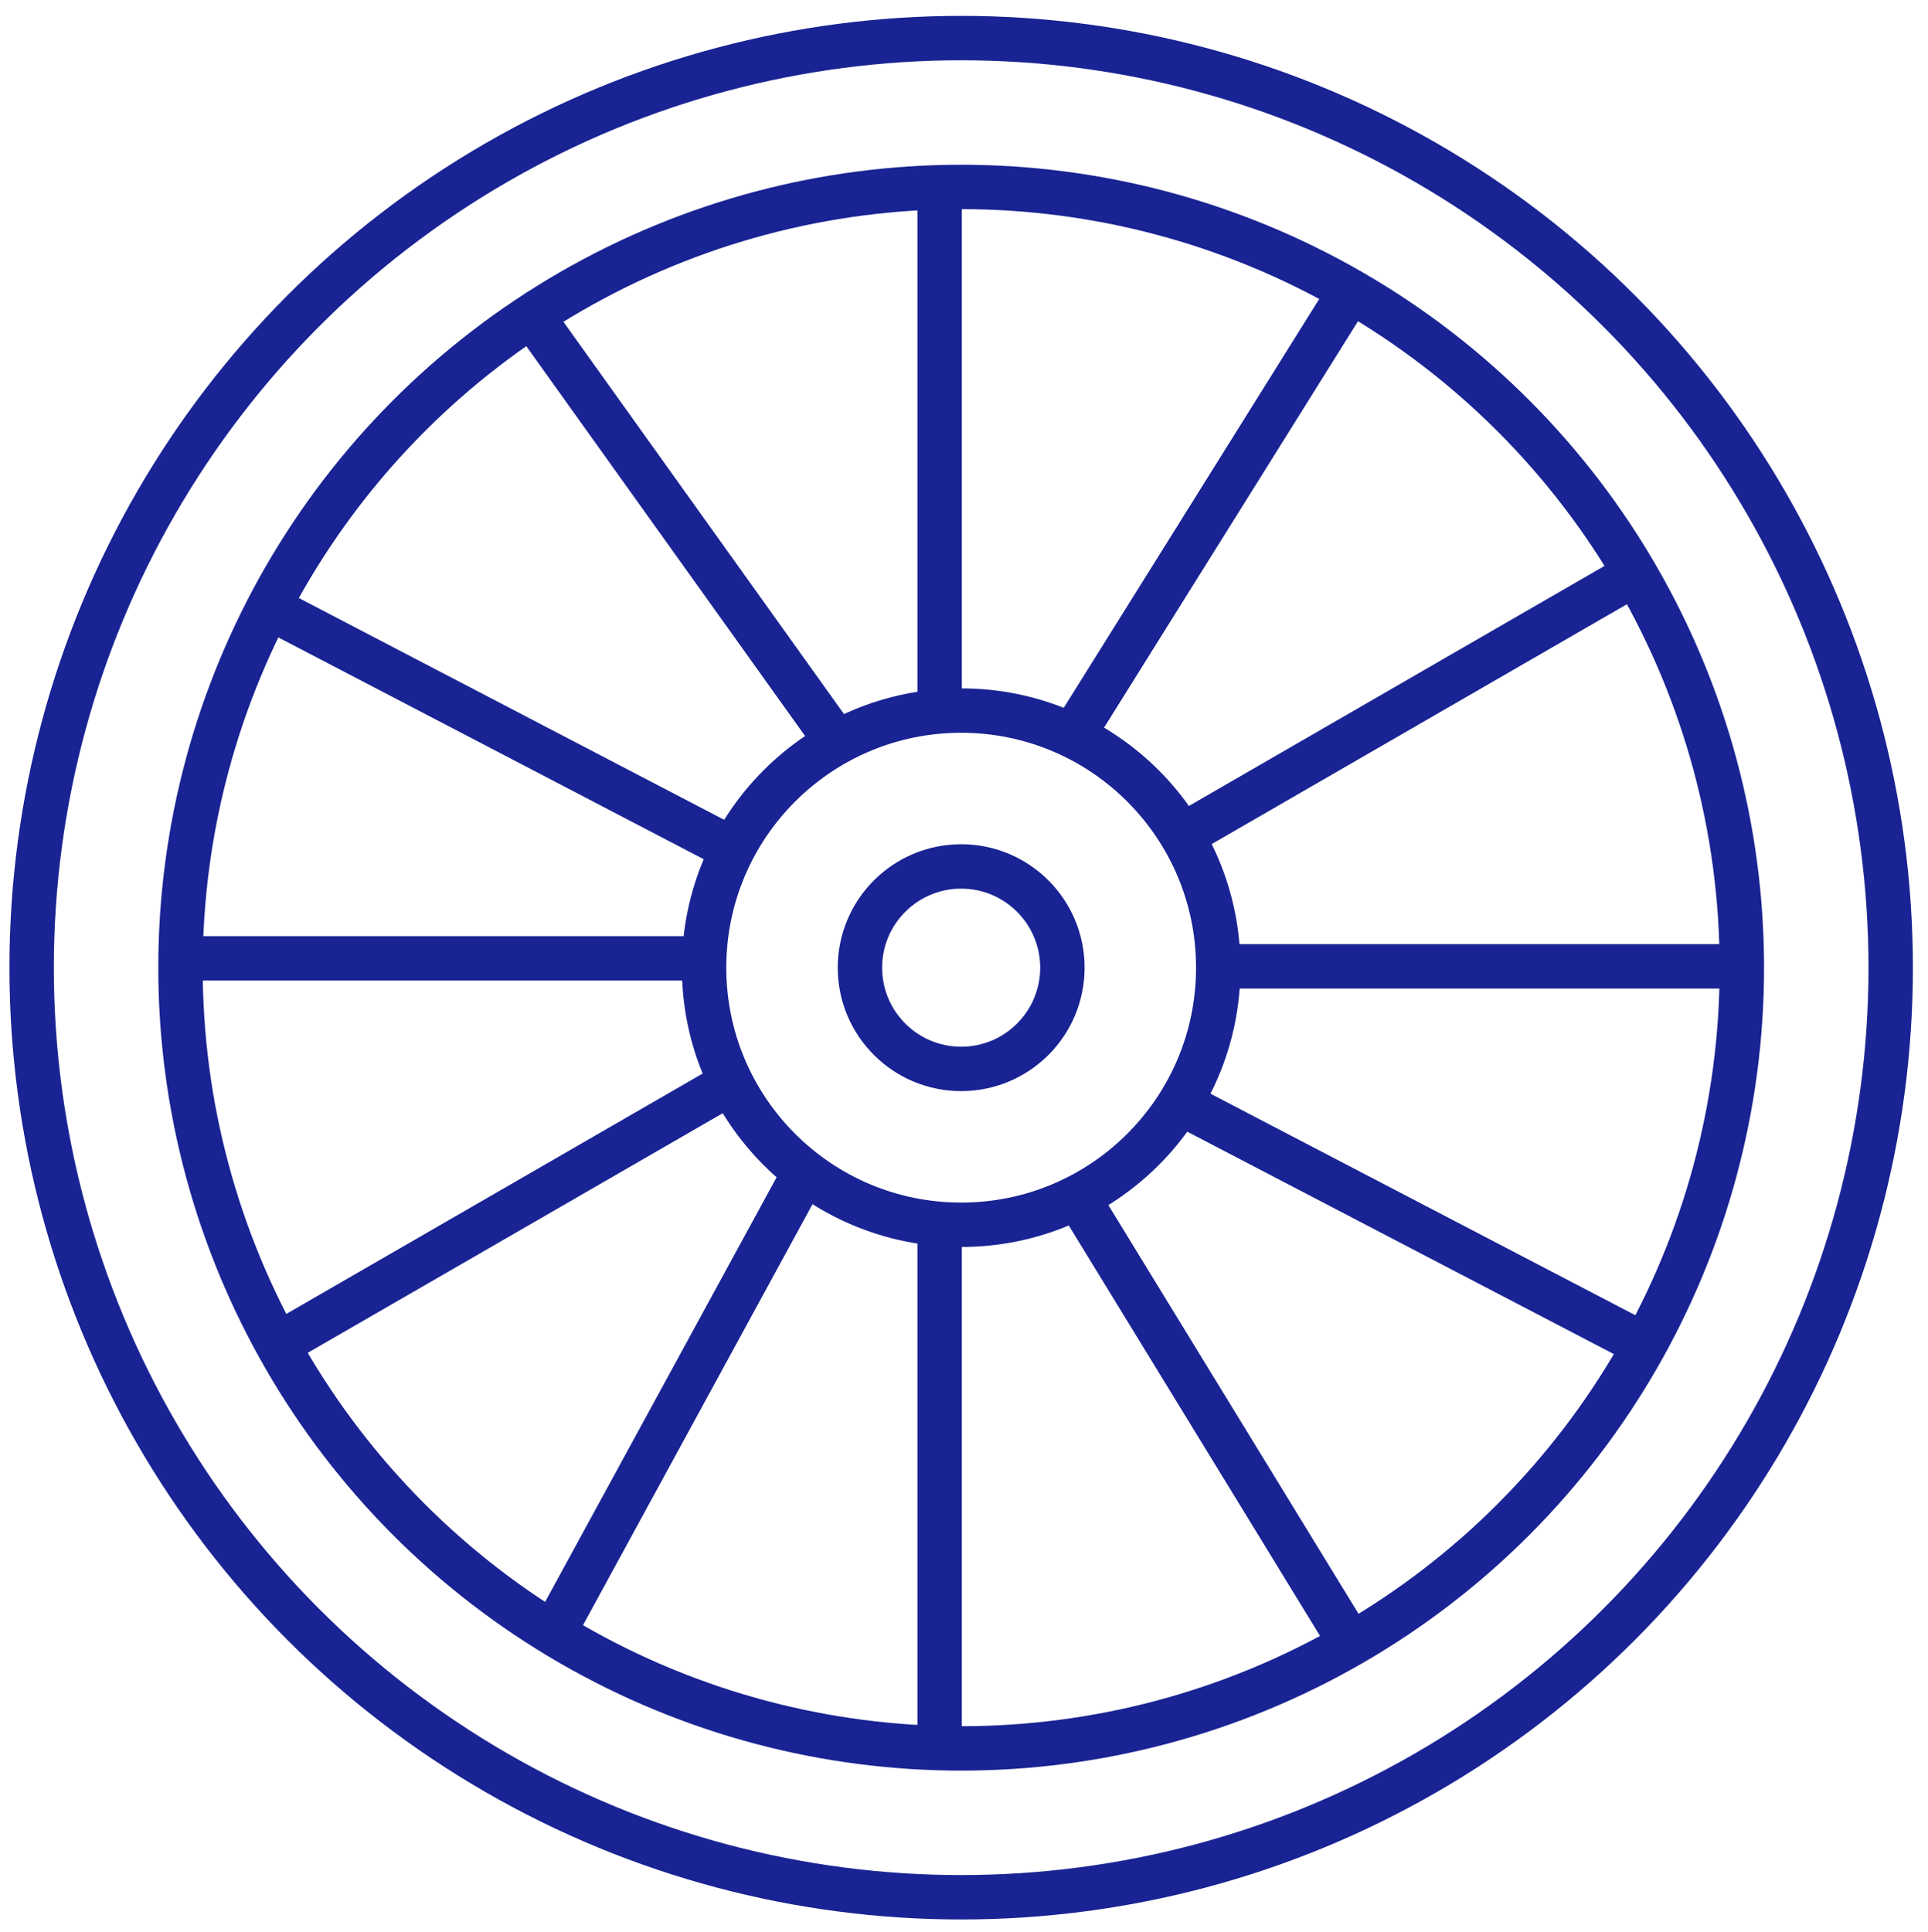 <svg id="Layer_1" data-name="Layer 1" xmlns="http://www.w3.org/2000/svg" viewBox="0 0 173.69 174.02"><defs><style>.cls-1{fill:none;stroke:#192393;stroke-miterlimit:10;stroke-width:4px;}</style></defs><title>Coach_Assets</title><circle class="cls-1" cx="86.59" cy="87.17" r="83.74"/><circle class="cls-1" cx="86.59" cy="87.17" r="70.33"/><circle class="cls-1" cx="86.59" cy="87.17" r="23.16"/><circle class="cls-1" cx="86.59" cy="87.17" r="9.12"/><line class="cls-1" x1="84.65" y1="17.55" x2="84.65" y2="64.01"/><line class="cls-1" x1="120.92" y1="27.41" x2="96.3" y2="66.81"/><line class="cls-1" x1="120.92" y1="27.41" x2="96.3" y2="66.81"/><line class="cls-1" x1="146.1" y1="52.39" x2="105.86" y2="75.63"/><line class="cls-1" x1="155.81" y1="87.05" x2="109.35" y2="87.05"/><line class="cls-1" x1="147.99" y1="121.08" x2="106.79" y2="99.6"/><line class="cls-1" x1="121.48" y1="147.72" x2="97.22" y2="108.09"/><line class="cls-1" x1="84.65" y1="157.51" x2="84.65" y2="111.04"/><line class="cls-1" x1="50.15" y1="146.57" x2="72.39" y2="105.78"/><line class="cls-1" x1="24.63" y1="121.34" x2="64.87" y2="98.11"/><line class="cls-1" x1="16.26" y1="86.33" x2="62.73" y2="86.33"/><line class="cls-1" x1="24.95" y1="55.1" x2="66.15" y2="76.58"/><line class="cls-1" x1="47.75" y1="28.22" x2="74.78" y2="66.01"/></svg>